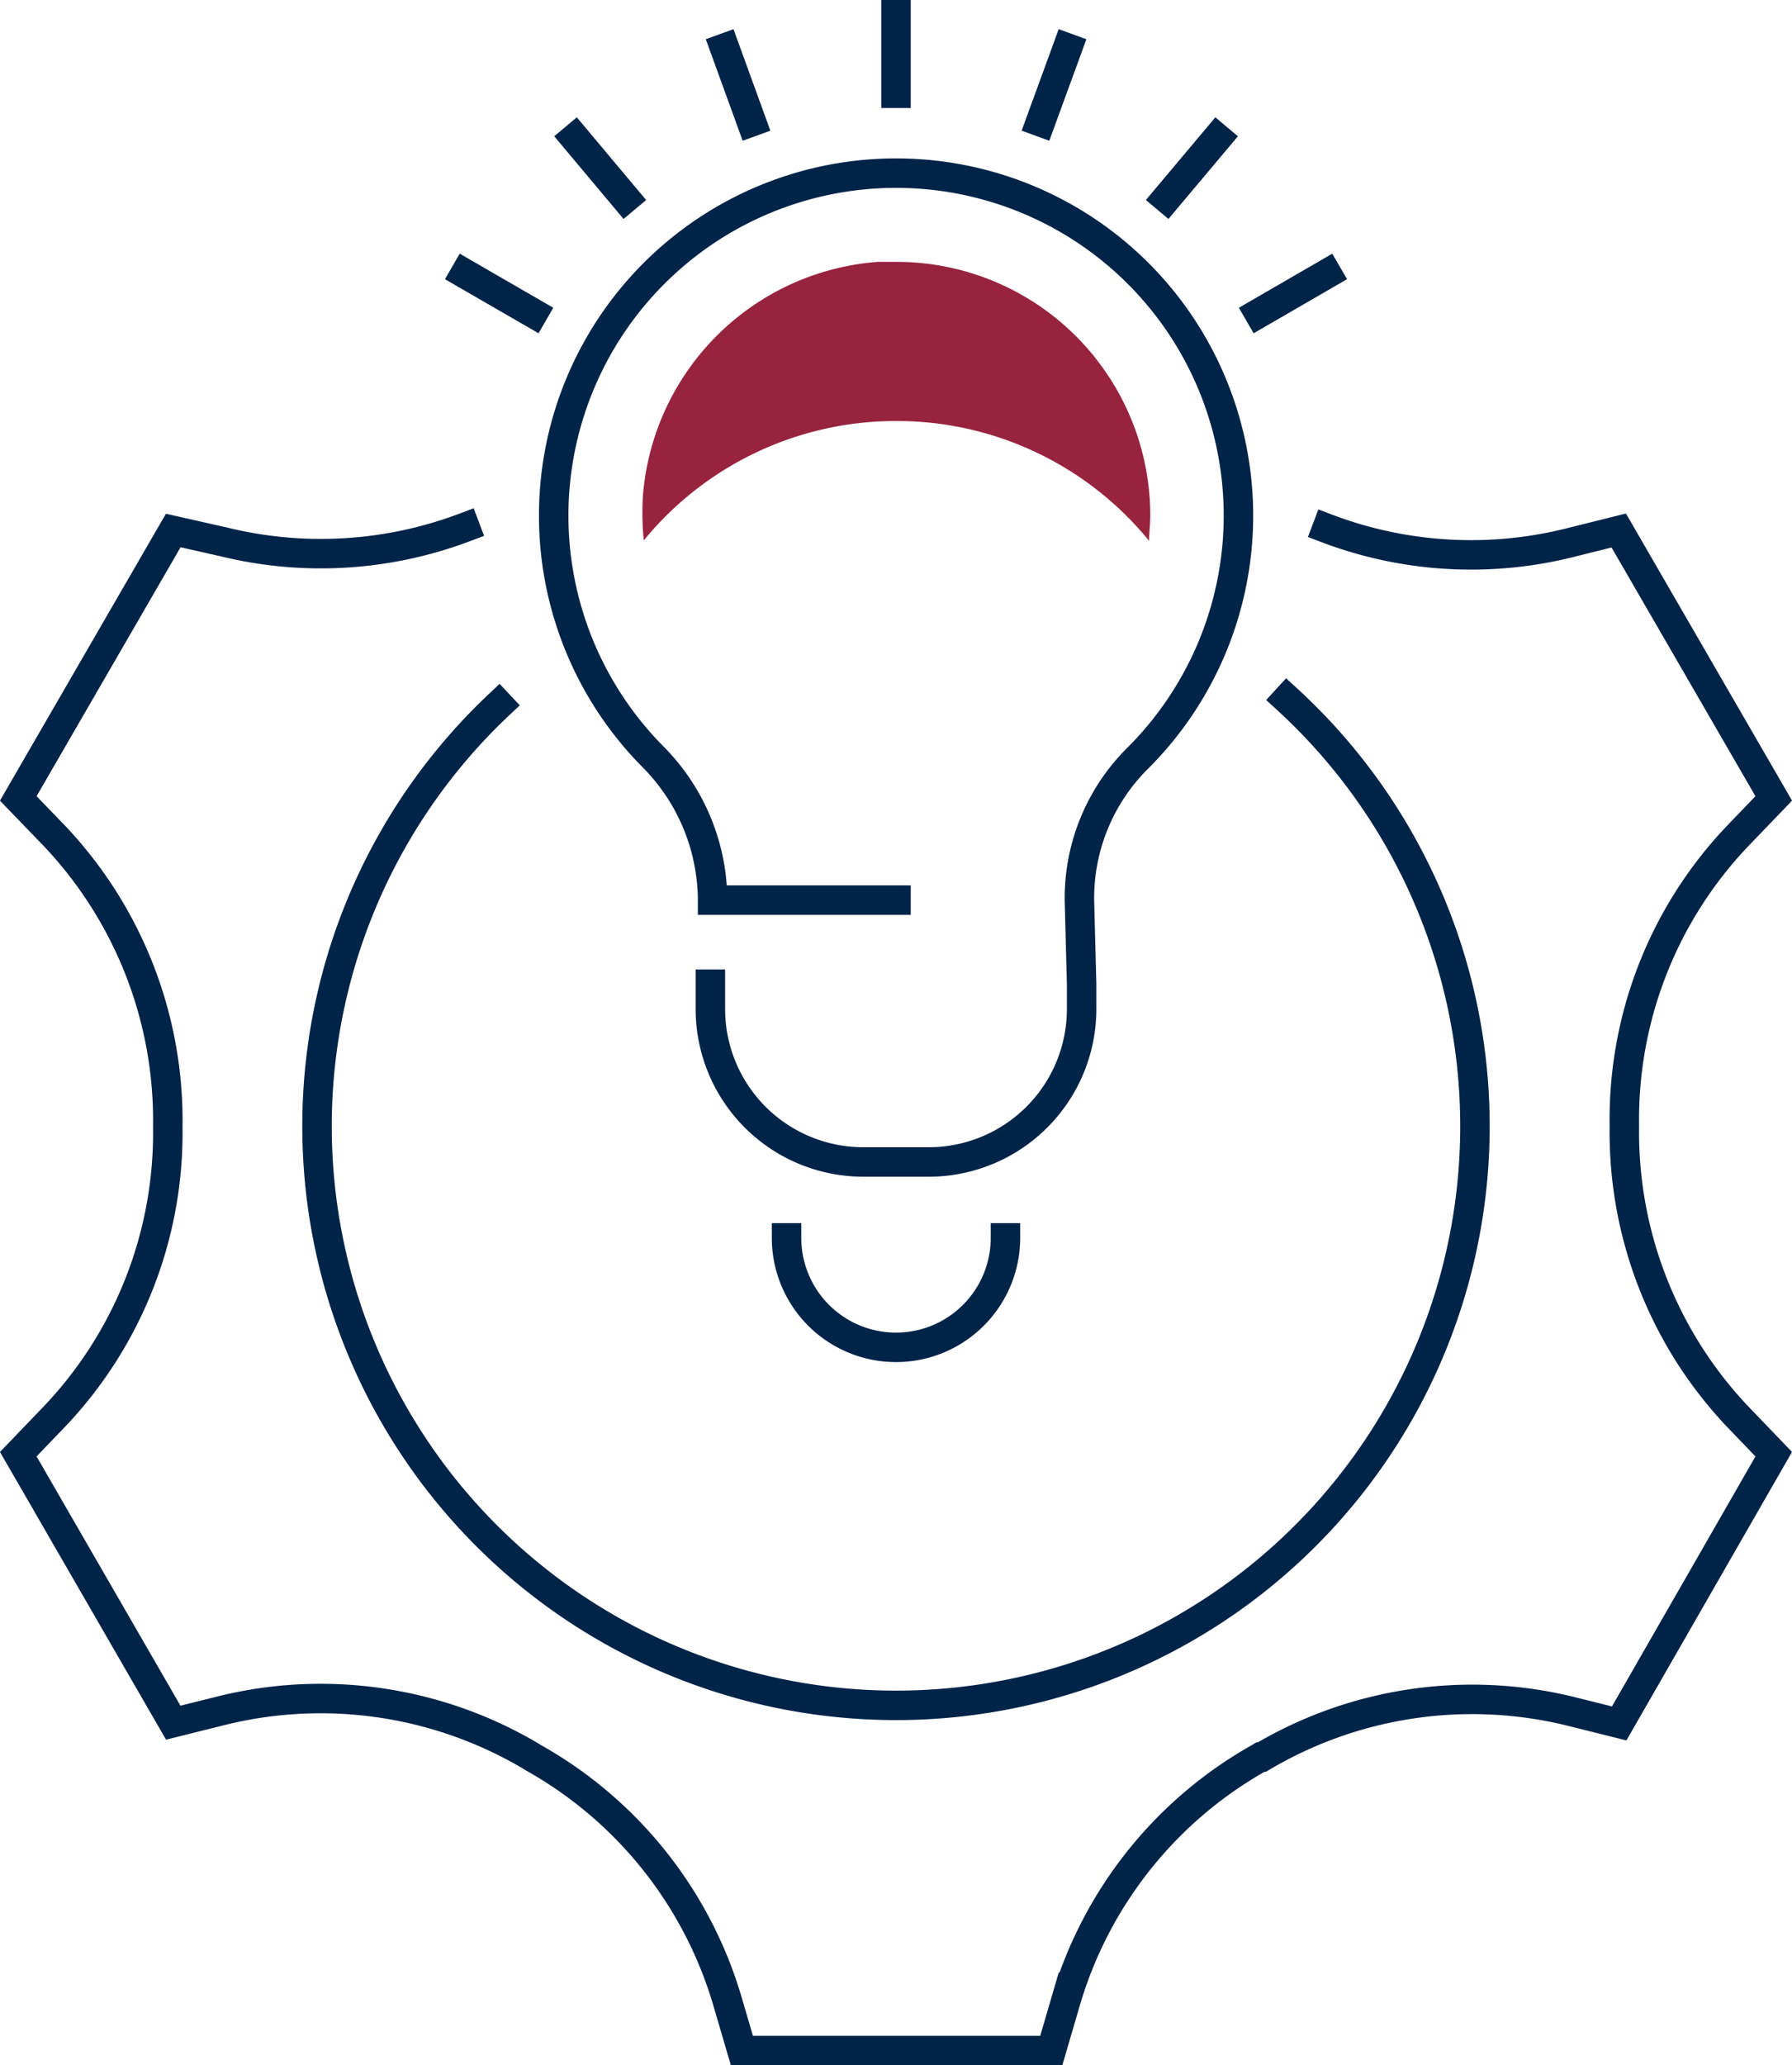 <svg xmlns="http://www.w3.org/2000/svg" viewBox="0 0 121.64 140.15"><g id="Layer_2" data-name="Layer 2"><g id="Icon_Set" data-name="Icon Set"><path d="M48.22,66.79v1.68A10.38,10.38,0,0,0,58.6,78.85H63A10.38,10.38,0,0,0,73.42,68.47V66.79l-.15-5.71V61a13.37,13.37,0,0,1,3.91-9.5,23.24,23.24,0,1,0-32.91-.2A13.9,13.9,0,0,1,48.37,61v.08H60.82" style="fill:none;stroke:#002348;stroke-linecap:square;stroke-miterlimit:10;stroke-width:2px"/><line x1="60.82" y1="6.33" x2="60.82" y2="1" style="fill:none;stroke:#002348;stroke-linecap:square;stroke-miterlimit:10;stroke-width:2px"/><line x1="51.01" y1="8.27" x2="49.19" y2="3.26" style="fill:none;stroke:#002348;stroke-linecap:square;stroke-miterlimit:10;stroke-width:2px"/><line x1="42.45" y1="13.45" x2="39.03" y2="9.37" style="fill:none;stroke:#002348;stroke-linecap:square;stroke-miterlimit:10;stroke-width:2px"/><line x1="36.19" y1="21.25" x2="31.57" y2="18.58" style="fill:none;stroke:#002348;stroke-linecap:square;stroke-miterlimit:10;stroke-width:2px"/><line x1="70.63" y1="8.27" x2="72.46" y2="3.26" style="fill:none;stroke:#002348;stroke-linecap:square;stroke-miterlimit:10;stroke-width:2px"/><line x1="79.19" y1="13.45" x2="82.62" y2="9.37" style="fill:none;stroke:#002348;stroke-linecap:square;stroke-miterlimit:10;stroke-width:2px"/><line x1="85.46" y1="21.25" x2="90.07" y2="18.58" style="fill:none;stroke:#002348;stroke-linecap:square;stroke-miterlimit:10;stroke-width:2px"/><path d="M87.36,47.44a39.3,39.3,0,1,1-53.49.38" style="fill:none;stroke:#002348;stroke-linecap:square;stroke-miterlimit:10;stroke-width:2px"/><path d="M31.57,35.78a27.65,27.65,0,0,1-16.35,1L11.76,36,1.24,54.18l2.47,2.56a28.06,28.06,0,0,1,7.68,19.61v.24A27.91,27.91,0,0,1,3.71,96.11L1.24,98.68,11.76,116.9l3.45-.86A28,28,0,0,1,36,119.15l.21.13a28,28,0,0,1,13.15,16.46l1,3.41h21l1-3.42a28,28,0,0,1,13.11-16.44l.1-.06.09,0a28,28,0,0,1,20.8-3.14l3.45.86L120.4,98.68l-2.46-2.56a28.05,28.05,0,0,1-7.68-19.61v-.25a27.86,27.86,0,0,1,7.68-19.52l2.46-2.56L109.88,36l-3.45.86a27.6,27.6,0,0,1-16.36-1" style="fill:none;stroke:#002348;stroke-linecap:square;stroke-miterlimit:10;stroke-width:2px"/><path d="M68.25,84a7.43,7.43,0,0,1-14.86,0" style="fill:none;stroke:#002348;stroke-linecap:square;stroke-miterlimit:10;stroke-width:2px"/><path d="M60.82,28.57A22.1,22.1,0,0,1,78,36.7c0-.56.08-1.13.08-1.7A17.22,17.22,0,0,0,60.83,17.77c-.41,0-.83,0-1.24,0A17.29,17.29,0,0,0,43.65,33.53a18.25,18.25,0,0,0,.05,3.14A22.11,22.11,0,0,1,60.82,28.57Z" style="fill:#97233f"/></g></g></svg>